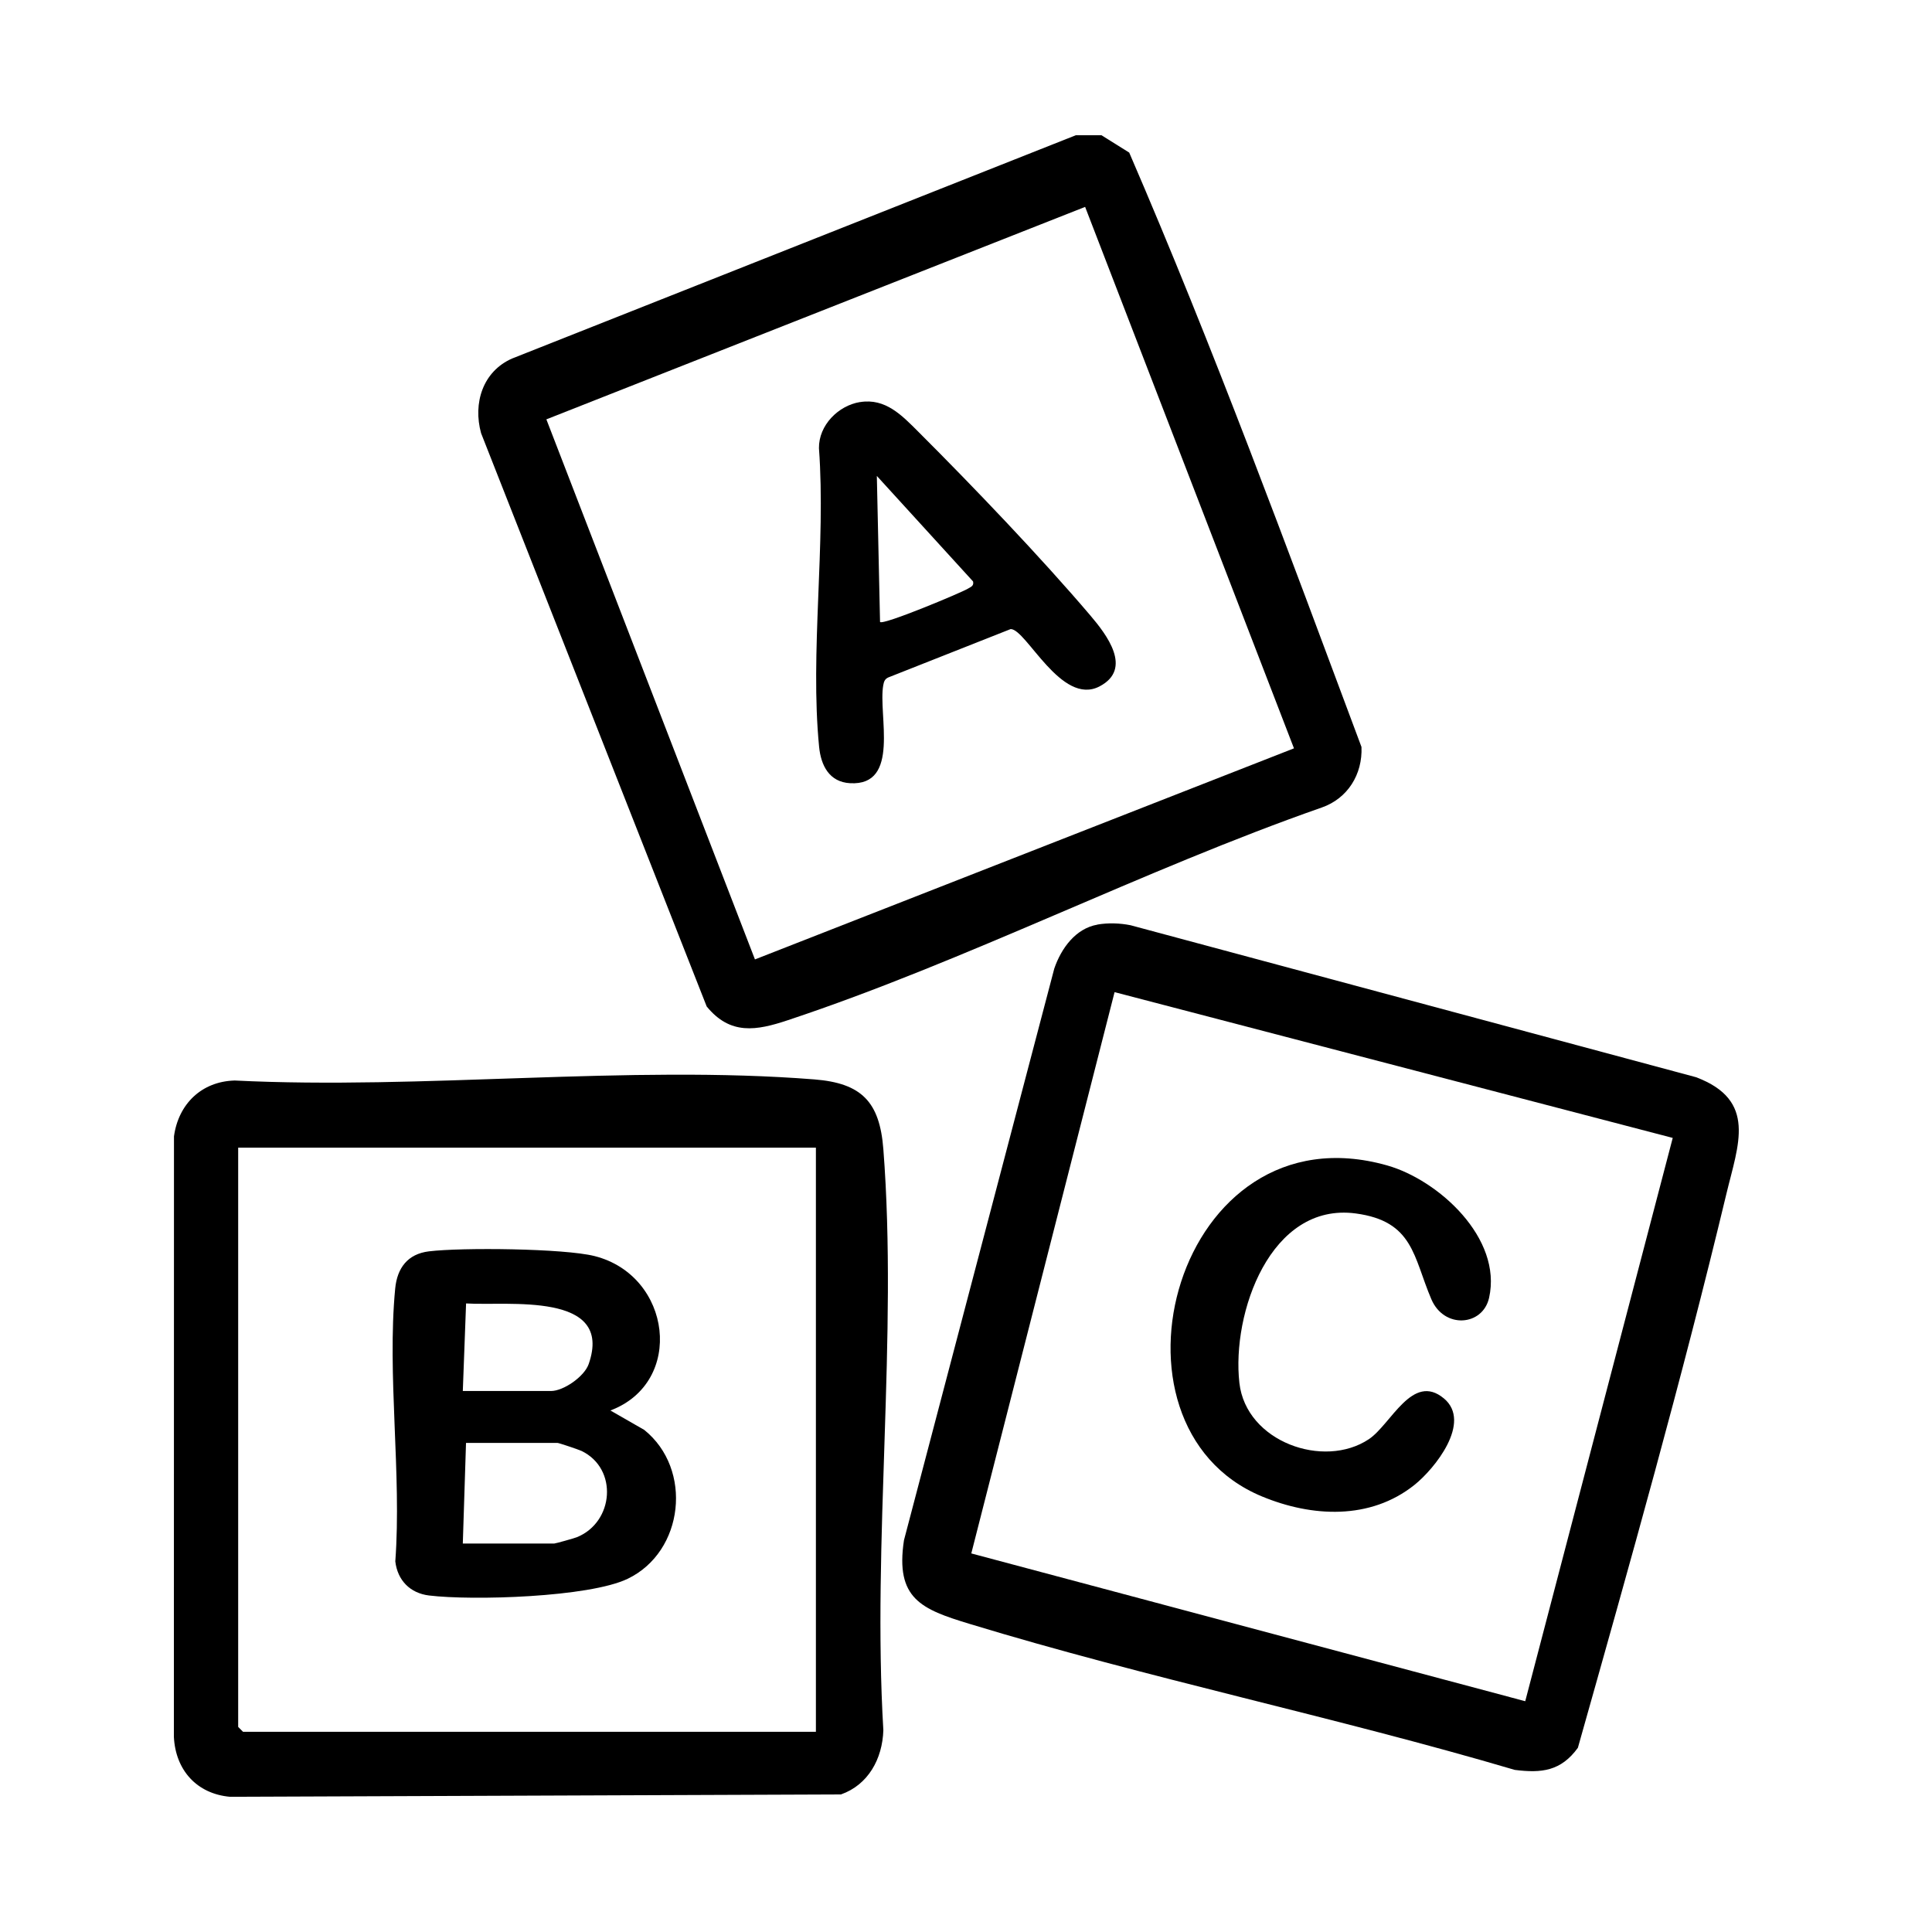 <svg width="100" height="100" viewBox="0 0 100 100" fill="none" xmlns="http://www.w3.org/2000/svg">
<g clip-path="url(#clip0_8079_16604)">
<path d="M57.012 7L58.448 7.898C62.802 17.975 66.623 28.361 70.47 38.663C70.531 40.085 69.751 41.33 68.417 41.796C59.186 45.023 50.005 49.742 40.771 52.808C39.153 53.347 37.798 53.589 36.578 52.094L24.901 22.422C24.472 20.863 24.991 19.227 26.501 18.559L55.684 7H57.012ZM56.166 10.709L28.28 21.706L39.076 49.659L66.976 38.734L56.166 10.709Z" fill="black"/>
<path d="M12.128 55.926C21.863 56.413 32.52 55.108 42.152 55.87C44.589 56.064 45.533 57.021 45.722 59.48C46.473 69.147 45.143 79.789 45.722 89.557C45.675 91.036 44.94 92.382 43.527 92.88L11.907 93.002C10.186 92.848 9.084 91.625 9 89.896L9.005 58.817C9.237 57.133 10.439 55.982 12.128 55.928V55.926ZM42.228 59.403H12.328V89.384L12.579 89.637H42.231V59.406L42.228 59.403Z" fill="black"/>
<path d="M56.804 47.855C57.358 47.759 57.967 47.78 58.517 47.89L87.782 55.755C90.96 56.949 89.969 59.243 89.358 61.793C87.057 71.388 84.343 80.999 81.671 90.466C80.796 91.668 79.802 91.788 78.403 91.609C69.103 88.865 59.426 86.869 50.169 84.047C47.705 83.296 46.327 82.757 46.79 79.72L54.57 50.13C54.928 49.089 55.671 48.055 56.807 47.858L56.804 47.855ZM86.583 58.899L57.69 51.353L50.274 80.405L78.946 88.055L86.58 58.899H86.583Z" fill="black"/>
<path d="M44.513 20.813C45.836 20.597 46.687 21.503 47.549 22.364C50.374 25.186 53.86 28.828 56.435 31.855C57.275 32.843 58.651 34.623 56.909 35.529C54.93 36.56 53.114 32.55 52.311 32.561L45.981 35.063C45.796 35.145 45.751 35.281 45.717 35.468C45.443 36.984 46.624 40.69 43.996 40.538C42.921 40.477 42.492 39.619 42.397 38.657C41.917 33.784 42.755 28.156 42.389 23.2C42.373 22.012 43.388 20.994 44.513 20.81V20.813ZM45.551 32.193C45.717 32.372 49.778 30.666 50.084 30.477C50.239 30.381 50.421 30.336 50.366 30.096L45.385 24.634L45.551 32.191V32.193Z" fill="black"/>
<path d="M31.597 73.008L33.344 74.01C35.874 76.04 35.41 80.314 32.488 81.718C30.49 82.678 24.456 82.856 22.205 82.582C21.23 82.462 20.576 81.801 20.461 80.818C20.795 76.291 20.028 71.148 20.455 66.696C20.558 65.633 21.098 64.903 22.205 64.769C23.894 64.564 29.189 64.615 30.775 65.014C34.767 66.024 35.461 71.548 31.597 73.005V73.008ZM23.955 71.998H28.522C29.165 71.998 30.24 71.257 30.469 70.607C31.79 66.829 26.261 67.602 24.124 67.466L23.955 71.998ZM23.955 79.893H28.688C28.748 79.893 29.724 79.621 29.861 79.565C31.776 78.787 32.003 76.024 30.103 75.102C29.963 75.033 28.92 74.684 28.854 74.684H24.121L23.955 79.891V79.893Z" fill="black"/>
<path d="M74.739 72.384C76.202 73.613 74.26 76.024 73.203 76.866C70.915 78.686 67.901 78.526 65.318 77.455C56.45 73.778 60.867 57.226 71.798 60.322C74.452 61.074 77.772 64.084 77.074 67.178C76.745 68.638 74.75 68.801 74.086 67.247C73.15 65.06 73.169 63.208 70.172 62.808C65.753 62.217 63.742 67.977 64.151 71.582C64.496 74.628 68.517 76.051 70.852 74.492C71.999 73.727 73.105 71.017 74.737 72.384H74.739Z" fill="black"/>
</g>
<defs>
<clipPath id="clip0_8079_16604">
<rect width="81" height="86" fill="white" transform="translate(9 7)"/>
</clipPath>
</defs>
</svg>
